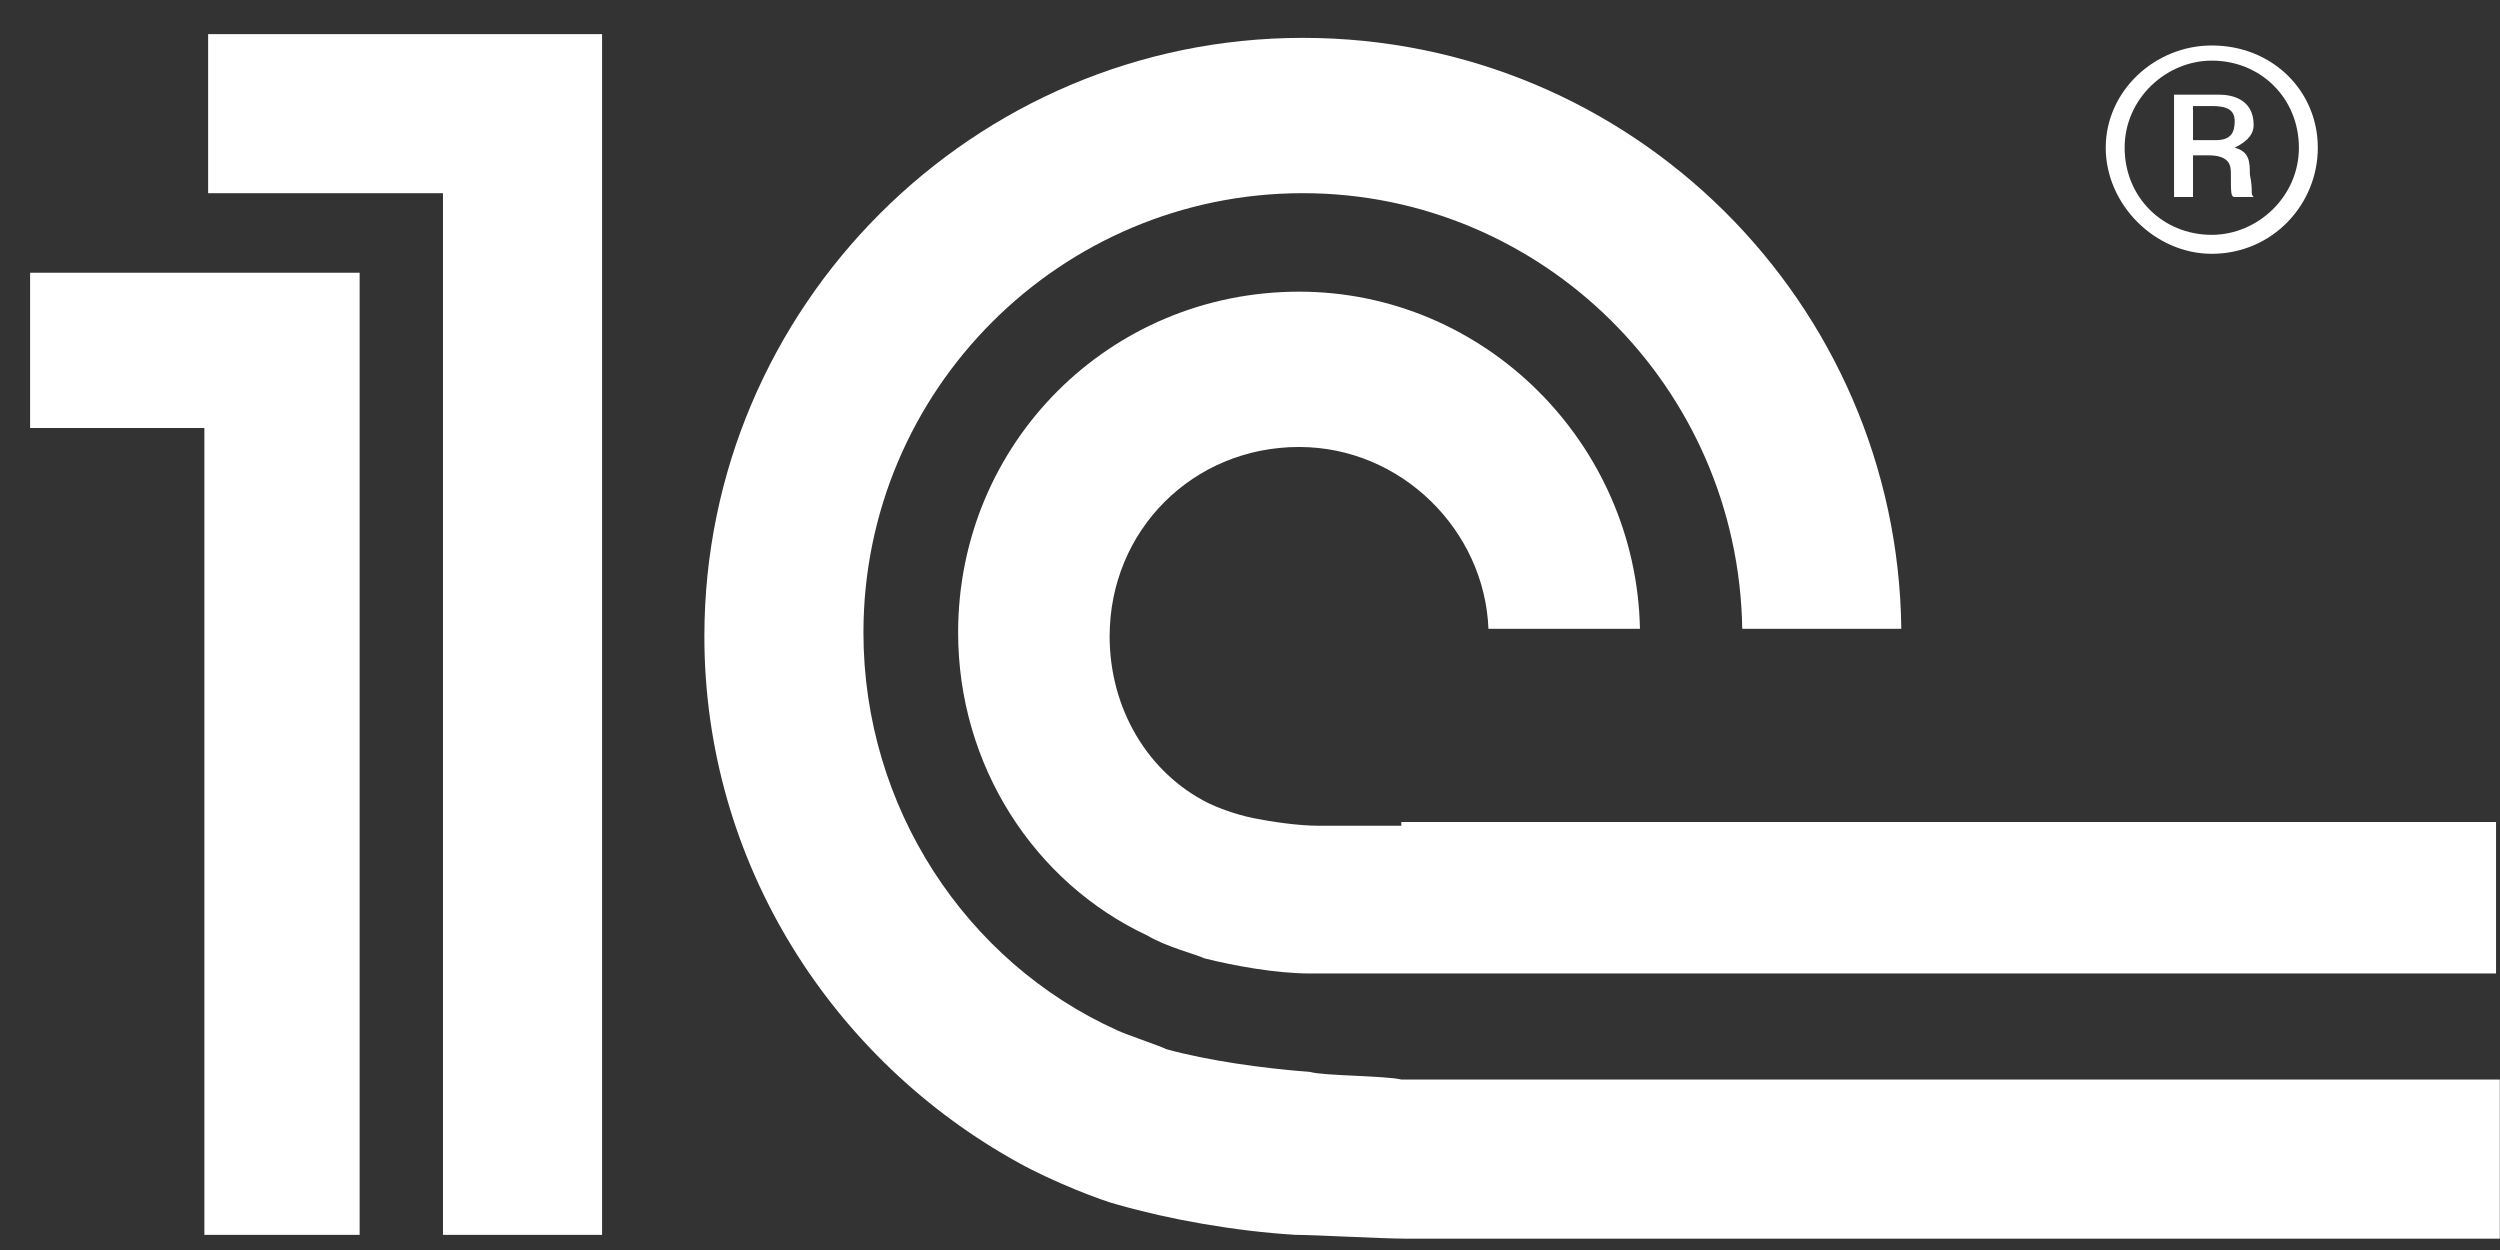 <svg width="48" height="24" viewBox="0 0 48 24" fill="none" xmlns="http://www.w3.org/2000/svg">
  <rect x="0" y="0" width="48" height="24" fill="#333333" stroke="none"/>
  <g clip-path="url(#clip0_8888_88309)">
    <path fill-rule="evenodd" clip-rule="evenodd" d="M25.16 20.582C24.215 20.509 23.196 20.364 22.396 20.145C22.251 20.073 21.596 19.855 21.451 19.782C18.542 18.473 16.578 15.491 16.578 12.145C16.578 7.491 20.36 3.709 25.015 3.709C29.596 3.709 33.378 7.418 33.451 12.073H36.505C36.433 5.818 31.342 0.727 25.015 0.727C18.687 0.727 13.524 5.891 13.524 12.218C13.524 16.582 15.996 20.364 19.56 22.327C20.215 22.691 21.16 23.055 21.451 23.127C22.469 23.418 23.705 23.636 24.869 23.709C25.233 23.709 26.542 23.782 26.978 23.782H47.996V20.727H26.905C26.614 20.654 25.378 20.654 25.16 20.582ZM26.905 15.854C26.687 15.854 25.524 15.854 25.305 15.854C24.942 15.854 24.433 15.782 24.069 15.709C23.705 15.636 23.342 15.491 23.196 15.418C22.033 14.836 21.305 13.6 21.305 12.218C21.305 10.182 22.905 8.582 24.942 8.582C26.905 8.582 28.505 10.182 28.578 12.073H31.487C31.415 8.509 28.505 5.6 24.942 5.6C21.305 5.6 18.396 8.509 18.396 12.145C18.396 14.691 19.851 16.945 22.033 17.964C22.396 18.182 22.978 18.327 23.124 18.4C23.705 18.546 24.505 18.691 25.16 18.691C25.378 18.691 26.614 18.691 26.833 18.691H47.924V15.782H26.905V15.854ZM11.56 23.709H8.505V3.709H3.996V0.655H11.56V23.709ZM0.578 5.236V8.218H3.924V23.709H6.905V5.236H0.578Z" fill="white"/>
    <path d="M42.466 0.873C41.375 0.873 40.43 1.745 40.43 2.836C40.43 3.927 41.375 4.873 42.466 4.873C43.63 4.873 44.502 3.927 44.502 2.836C44.502 1.745 43.63 0.873 42.466 0.873ZM42.466 4.509C41.521 4.509 40.793 3.782 40.793 2.836C40.793 1.891 41.593 1.164 42.466 1.164C43.411 1.164 44.139 1.891 44.139 2.836C44.139 3.782 43.339 4.509 42.466 4.509Z" fill="white"/>
    <path d="M43.197 3.345C43.197 3.127 43.197 2.909 42.906 2.836C43.197 2.691 43.27 2.545 43.27 2.4C43.27 1.891 42.833 1.818 42.615 1.818H41.742V3.782H42.106V2.982H42.397C42.833 2.982 42.833 3.2 42.833 3.345C42.833 3.709 42.833 3.782 42.906 3.782H43.27C43.197 3.709 43.27 3.709 43.197 3.345ZM42.542 2.691H42.106V2.036H42.469C42.76 2.036 42.906 2.109 42.906 2.327C42.906 2.545 42.833 2.691 42.542 2.691Z" fill="white"/>
  </g>
  <defs>
    <clipPath id="clip0_8888_88309">
      <rect width="48" height="24" fill="white"/>
    </clipPath>
  </defs>
</svg>
